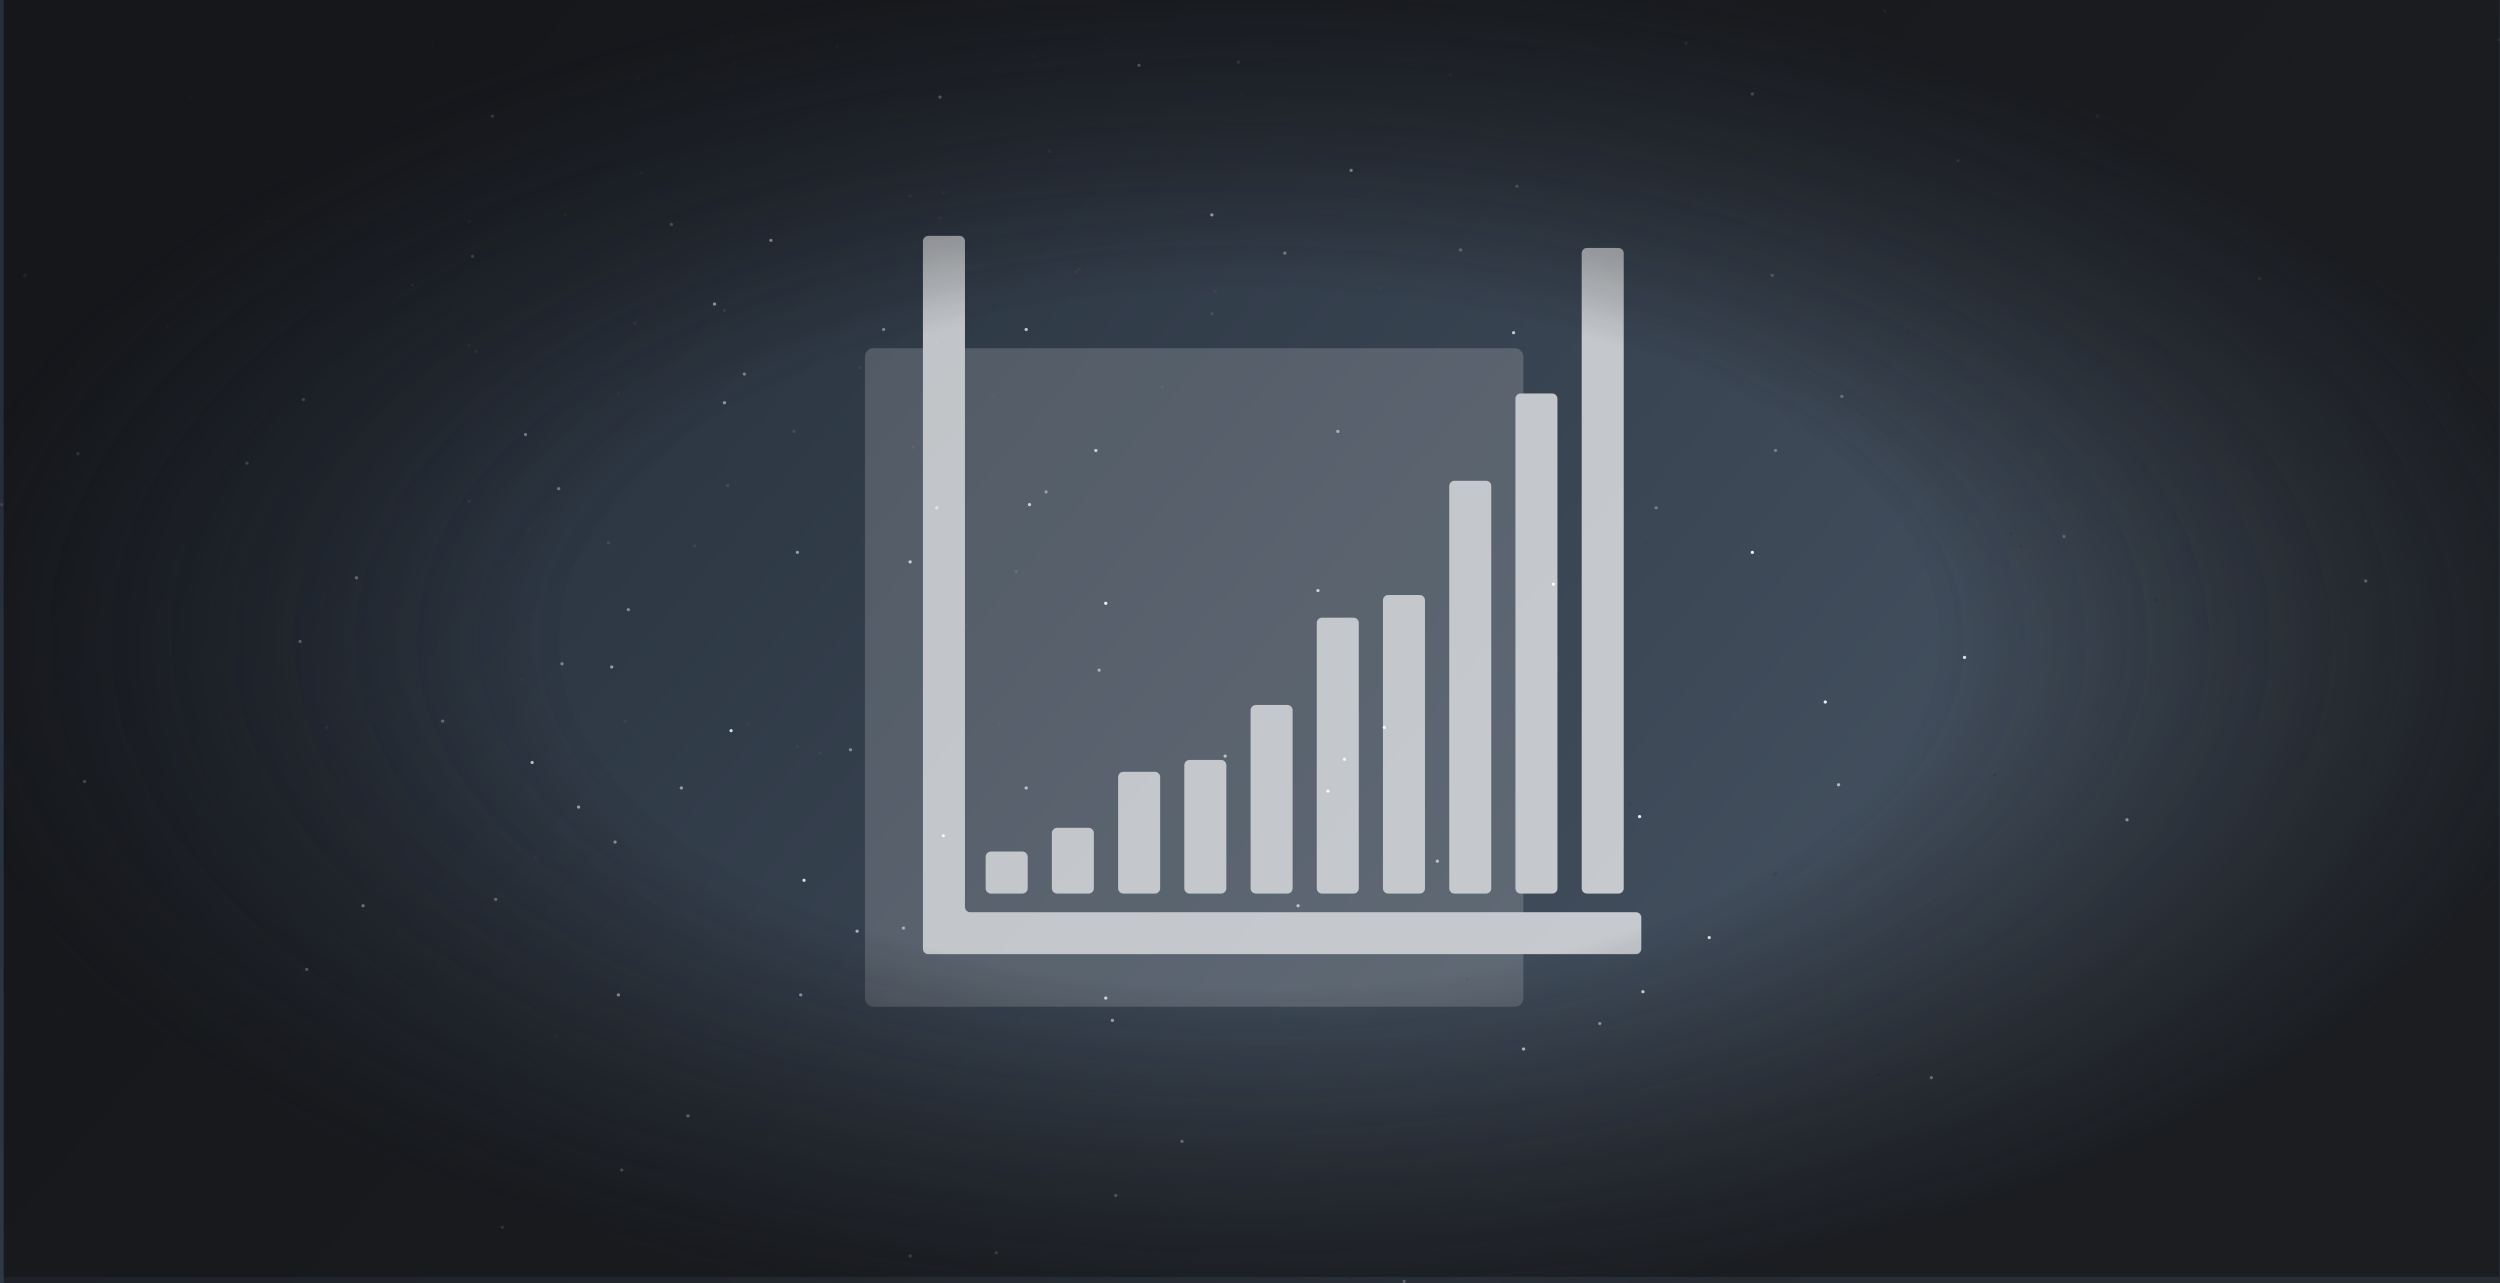 <svg width="1325" height="680" viewBox="0 0 1325 680" fill="none" xmlns="http://www.w3.org/2000/svg">
<g clip-path="url(#clip0_1161_1707)">
<rect width="1325" height="680" fill="url(#paint0_linear_1161_1707)"/>
<ellipse cx="543.885" cy="174.641" rx="0.879" ry="0.844" fill="white" fill-opacity="0.7"/>
<ellipse cx="408.572" cy="127.396" rx="0.879" ry="0.844" fill="white" fill-opacity="0.7"/>
<ellipse cx="716.099" cy="90.273" rx="0.879" ry="0.844" fill="white" fill-opacity="0.7"/>
<ellipse cx="498.193" cy="51.465" rx="0.879" ry="0.844" fill="white" fill-opacity="0.7"/>
<ellipse cx="482.379" cy="297.816" rx="0.879" ry="0.844" fill="white" fill-opacity="0.7"/>
<ellipse cx="378.699" cy="161.143" rx="0.879" ry="0.844" fill="white" fill-opacity="0.7"/>
<ellipse cx="642.293" cy="113.896" rx="0.879" ry="0.844" fill="white" fill-opacity="0.7"/>
<ellipse cx="698.525" cy="313.004" rx="0.879" ry="0.844" fill="white" fill-opacity="0.7"/>
<ellipse cx="545.64" cy="267.443" rx="0.879" ry="0.844" fill="white" fill-opacity="0.7"/>
<ellipse cx="603.633" cy="34.592" rx="0.879" ry="0.844" fill="white" fill-opacity="0.7"/>
<ellipse cx="928.73" cy="49.777" rx="0.879" ry="0.844" fill="white" fill-opacity="0.7"/>
<ellipse cx="802.205" cy="176.328" rx="0.879" ry="0.844" fill="white" fill-opacity="0.7"/>
<ellipse cx="580.787" cy="238.76" rx="0.879" ry="0.844" fill="white" fill-opacity="0.7"/>
<ellipse cx="260.959" cy="61.588" rx="0.879" ry="0.844" fill="white" fill-opacity="0.7"/>
<ellipse cx="389.242" cy="32.904" rx="0.879" ry="0.844" fill="#44404F"/>
<ellipse cx="496.435" cy="181.391" rx="0.879" ry="0.844" fill="#44404F"/>
<ellipse cx="248.658" cy="183.078" rx="0.879" ry="0.844" fill="#44404F"/>
<ellipse cx="818.021" cy="59.902" rx="0.879" ry="0.844" fill="#44404F"/>
<ellipse cx="745.972" cy="31.217" rx="0.879" ry="0.844" fill="#44404F"/>
<ellipse cx="615.931" cy="205.014" rx="0.879" ry="0.844" fill="#44404F"/>
<ellipse cx="499.951" cy="102.086" rx="0.879" ry="0.844" fill="#44404F"/>
<ellipse cx="547.398" cy="29.529" rx="0.879" ry="0.844" fill="#44404F"/>
<ellipse cx="731.914" cy="152.705" rx="0.879" ry="0.844" fill="#44404F"/>
<ellipse cx="670.408" cy="311.316" rx="0.879" ry="0.844" fill="#44404F"/>
<ellipse cx="383.97" cy="164.516" rx="0.879" ry="0.844" fill="white" fill-opacity="0.1"/>
<ellipse cx="248.658" cy="117.271" rx="0.879" ry="0.844" fill="white" fill-opacity="0.1"/>
<ellipse cx="556.185" cy="80.148" rx="0.879" ry="0.844" fill="white" fill-opacity="0.1"/>
<ellipse cx="338.279" cy="41.34" rx="0.879" ry="0.844" fill="white" fill-opacity="0.1"/>
<ellipse cx="322.465" cy="287.691" rx="0.879" ry="0.844" fill="white" fill-opacity="0.1"/>
<ellipse cx="218.785" cy="151.018" rx="0.879" ry="0.844" fill="white" fill-opacity="0.1"/>
<ellipse cx="482.379" cy="103.771" rx="0.879" ry="0.844" fill="white" fill-opacity="0.1"/>
<ellipse cx="538.613" cy="302.879" rx="0.879" ry="0.844" fill="white" fill-opacity="0.1"/>
<ellipse cx="385.726" cy="257.32" rx="0.879" ry="0.844" fill="white" fill-opacity="0.1"/>
<ellipse cx="443.719" cy="24.465" rx="0.879" ry="0.844" fill="white" fill-opacity="0.1"/>
<ellipse cx="768.818" cy="39.652" rx="0.879" ry="0.844" fill="white" fill-opacity="0.1"/>
<ellipse cx="642.293" cy="166.203" rx="0.879" ry="0.844" fill="white" fill-opacity="0.1"/>
<ellipse cx="420.873" cy="228.635" rx="0.879" ry="0.844" fill="white" fill-opacity="0.1"/>
<ellipse cx="101.045" cy="51.463" rx="0.879" ry="0.844" fill="white" fill-opacity="0.1"/>
<ellipse cx="229.328" cy="22.779" rx="0.879" ry="0.844" fill="#44404F"/>
<ellipse cx="336.523" cy="171.266" rx="0.879" ry="0.844" fill="#44404F"/>
<ellipse cx="88.744" cy="172.953" rx="0.879" ry="0.844" fill="#44404F"/>
<ellipse cx="658.109" cy="49.775" rx="0.879" ry="0.844" fill="#44404F"/>
<ellipse cx="586.06" cy="21.09" rx="0.879" ry="0.844" fill="#44404F"/>
<ellipse cx="456.019" cy="194.889" rx="0.879" ry="0.844" fill="#44404F"/>
<ellipse cx="340.037" cy="91.961" rx="0.879" ry="0.844" fill="#44404F"/>
<ellipse cx="387.484" cy="19.404" rx="0.879" ry="0.844" fill="#44404F"/>
<ellipse cx="572.002" cy="142.58" rx="0.879" ry="0.844" fill="#44404F"/>
<ellipse cx="510.496" cy="301.189" rx="0.879" ry="0.844" fill="#44404F"/>
<ellipse cx="868.984" cy="432.805" rx="0.879" ry="0.844" fill="white" fill-opacity="0.9"/>
<ellipse cx="733.672" cy="385.56" rx="0.879" ry="0.844" fill="white" fill-opacity="0.9"/>
<ellipse cx="1041.2" cy="348.437" rx="0.879" ry="0.844" fill="white" fill-opacity="0.9"/>
<ellipse cx="823.293" cy="309.629" rx="0.879" ry="0.844" fill="white" fill-opacity="0.9"/>
<ellipse cx="807.478" cy="555.98" rx="0.879" ry="0.844" fill="white" fill-opacity="0.9"/>
<ellipse cx="703.799" cy="419.307" rx="0.879" ry="0.844" fill="white" fill-opacity="0.9"/>
<ellipse cx="967.392" cy="372.06" rx="0.879" ry="0.844" fill="white" fill-opacity="0.9"/>
<ellipse cx="1023.62" cy="571.168" rx="0.879" ry="0.844" fill="white" fill-opacity="0.9"/>
<ellipse cx="870.74" cy="525.609" rx="0.879" ry="0.844" fill="white" fill-opacity="0.9"/>
<ellipse cx="928.732" cy="292.756" rx="0.879" ry="0.844" fill="white" fill-opacity="0.9"/>
<ellipse cx="1253.83" cy="307.941" rx="0.879" ry="0.844" fill="white" fill-opacity="0.9"/>
<ellipse cx="1127.3" cy="434.492" rx="0.879" ry="0.844" fill="white" fill-opacity="0.9"/>
<ellipse cx="905.886" cy="496.924" rx="0.879" ry="0.844" fill="white" fill-opacity="0.9"/>
<ellipse cx="586.058" cy="319.752" rx="0.879" ry="0.844" fill="white" fill-opacity="0.9"/>
<ellipse cx="714.342" cy="291.068" rx="0.879" ry="0.844" fill="#44404F"/>
<ellipse cx="821.535" cy="439.555" rx="0.879" ry="0.844" fill="#44404F"/>
<ellipse cx="573.758" cy="441.242" rx="0.879" ry="0.844" fill="#44404F"/>
<ellipse cx="1143.12" cy="318.066" rx="0.879" ry="0.844" fill="#44404F"/>
<ellipse cx="1071.07" cy="289.381" rx="0.879" ry="0.844" fill="#44404F"/>
<ellipse cx="941.033" cy="463.178" rx="0.879" ry="0.844" fill="#44404F"/>
<ellipse cx="825.051" cy="360.25" rx="0.879" ry="0.844" fill="#44404F"/>
<ellipse cx="872.498" cy="287.693" rx="0.879" ry="0.844" fill="#44404F"/>
<ellipse cx="1057.01" cy="410.869" rx="0.879" ry="0.844" fill="#44404F"/>
<ellipse cx="995.508" cy="569.48" rx="0.879" ry="0.844" fill="#44404F"/>
<ellipse cx="939.275" cy="145.955" rx="0.879" ry="0.844" fill="white" fill-opacity="0.3"/>
<ellipse cx="803.963" cy="98.711" rx="0.879" ry="0.844" fill="white" fill-opacity="0.3"/>
<ellipse cx="1111.49" cy="61.588" rx="0.879" ry="0.844" fill="white" fill-opacity="0.3"/>
<ellipse cx="893.584" cy="22.779" rx="0.879" ry="0.844" fill="white" fill-opacity="0.3"/>
<ellipse cx="877.767" cy="269.131" rx="0.879" ry="0.844" fill="white" fill-opacity="0.3"/>
<ellipse cx="774.088" cy="132.457" rx="0.879" ry="0.844" fill="white" fill-opacity="0.3"/>
<ellipse cx="1037.68" cy="85.211" rx="0.879" ry="0.844" fill="white" fill-opacity="0.3"/>
<ellipse cx="1093.92" cy="284.318" rx="0.879" ry="0.844" fill="white" fill-opacity="0.3"/>
<ellipse cx="941.031" cy="238.758" rx="0.879" ry="0.844" fill="white" fill-opacity="0.3"/>
<ellipse cx="999.023" cy="5.906" rx="0.879" ry="0.844" fill="white" fill-opacity="0.3"/>
<ellipse cx="1324.12" cy="21.092" rx="0.879" ry="0.844" fill="white" fill-opacity="0.3"/>
<ellipse cx="1197.6" cy="147.643" rx="0.879" ry="0.844" fill="white" fill-opacity="0.3"/>
<ellipse cx="976.177" cy="210.074" rx="0.879" ry="0.844" fill="white" fill-opacity="0.3"/>
<ellipse cx="656.349" cy="32.902" rx="0.879" ry="0.844" fill="white" fill-opacity="0.3"/>
<ellipse cx="784.633" cy="4.219" rx="0.879" ry="0.844" fill="#44404F"/>
<ellipse cx="644.049" cy="154.393" rx="0.879" ry="0.844" fill="#44404F"/>
<ellipse cx="1213.41" cy="31.217" rx="0.879" ry="0.844" fill="#44404F"/>
<ellipse cx="1141.36" cy="2.531" rx="0.879" ry="0.844" fill="#44404F"/>
<ellipse cx="1011.32" cy="176.328" rx="0.879" ry="0.844" fill="#44404F"/>
<ellipse cx="895.342" cy="73.4" rx="0.879" ry="0.844" fill="#44404F"/>
<ellipse cx="942.789" cy="0.844" rx="0.879" ry="0.844" fill="#44404F"/>
<ellipse cx="1127.3" cy="124.019" rx="0.879" ry="0.844" fill="#44404F"/>
<ellipse cx="1065.8" cy="282.631" rx="0.879" ry="0.844" fill="#44404F"/>
<ellipse cx="327.736" cy="527.295" rx="0.879" ry="0.844" fill="white" fill-opacity="0.8"/>
<ellipse cx="192.424" cy="480.051" rx="0.879" ry="0.844" fill="white" fill-opacity="0.8"/>
<ellipse cx="499.951" cy="442.928" rx="0.879" ry="0.844" fill="white" fill-opacity="0.8"/>
<ellipse cx="282.045" cy="404.119" rx="0.879" ry="0.844" fill="white" fill-opacity="0.8"/>
<ellipse cx="266.228" cy="650.471" rx="0.879" ry="0.844" fill="white" fill-opacity="0.8"/>
<ellipse cx="162.549" cy="513.797" rx="0.879" ry="0.844" fill="white" fill-opacity="0.8"/>
<ellipse cx="426.144" cy="466.551" rx="0.879" ry="0.844" fill="white" fill-opacity="0.8"/>
<ellipse cx="482.377" cy="665.658" rx="0.879" ry="0.844" fill="white" fill-opacity="0.8"/>
<ellipse cx="329.492" cy="620.098" rx="0.879" ry="0.844" fill="white" fill-opacity="0.8"/>
<ellipse cx="387.484" cy="387.246" rx="0.879" ry="0.844" fill="white" fill-opacity="0.8"/>
<ellipse cx="712.582" cy="402.432" rx="0.879" ry="0.844" fill="white" fill-opacity="0.8"/>
<ellipse cx="586.056" cy="528.982" rx="0.879" ry="0.844" fill="white" fill-opacity="0.8"/>
<ellipse cx="364.638" cy="591.414" rx="0.879" ry="0.844" fill="white" fill-opacity="0.8"/>
<ellipse cx="44.81" cy="414.242" rx="0.879" ry="0.844" fill="white" fill-opacity="0.8"/>
<ellipse cx="173.093" cy="385.559" rx="0.879" ry="0.844" fill="#44404F"/>
<ellipse cx="280.289" cy="534.045" rx="0.879" ry="0.844" fill="#44404F"/>
<ellipse cx="32.51" cy="535.732" rx="0.879" ry="0.844" fill="#44404F"/>
<ellipse cx="601.873" cy="412.557" rx="0.879" ry="0.844" fill="#44404F"/>
<ellipse cx="529.824" cy="383.871" rx="0.879" ry="0.844" fill="#44404F"/>
<ellipse cx="399.783" cy="557.668" rx="0.879" ry="0.844" fill="#44404F"/>
<ellipse cx="283.802" cy="454.74" rx="0.879" ry="0.844" fill="#44404F"/>
<ellipse cx="331.25" cy="382.184" rx="0.879" ry="0.844" fill="#44404F"/>
<ellipse cx="515.765" cy="505.359" rx="0.879" ry="0.844" fill="#44404F"/>
<ellipse cx="454.26" cy="663.971" rx="0.879" ry="0.844" fill="#44404F"/>
<ellipse cx="296.105" cy="259.006" rx="0.879" ry="0.844" fill="white" fill-opacity="0.4"/>
<ellipse cx="160.793" cy="211.762" rx="0.879" ry="0.844" fill="white" fill-opacity="0.4"/>
<ellipse cx="468.32" cy="174.639" rx="0.879" ry="0.844" fill="white" fill-opacity="0.4"/>
<ellipse cx="250.414" cy="135.83" rx="0.879" ry="0.844" fill="white" fill-opacity="0.4"/>
<ellipse cx="234.597" cy="382.182" rx="0.879" ry="0.844" fill="white" fill-opacity="0.4"/>
<ellipse cx="130.92" cy="245.508" rx="0.879" ry="0.844" fill="white" fill-opacity="0.4"/>
<ellipse cx="394.513" cy="198.262" rx="0.879" ry="0.844" fill="white" fill-opacity="0.4"/>
<ellipse cx="450.746" cy="397.367" rx="0.879" ry="0.844" fill="white" fill-opacity="0.4"/>
<ellipse cx="297.861" cy="351.809" rx="0.879" ry="0.844" fill="white" fill-opacity="0.4"/>
<ellipse cx="355.853" cy="118.957" rx="0.879" ry="0.844" fill="white" fill-opacity="0.4"/>
<ellipse cx="680.951" cy="134.143" rx="0.879" ry="0.844" fill="white" fill-opacity="0.4"/>
<ellipse cx="554.426" cy="260.693" rx="0.879" ry="0.844" fill="white" fill-opacity="0.4"/>
<ellipse cx="333.008" cy="323.125" rx="0.879" ry="0.844" fill="white" fill-opacity="0.4"/>
<ellipse cx="13.179" cy="145.953" rx="0.879" ry="0.844" fill="white" fill-opacity="0.4"/>
<ellipse cx="141.463" cy="117.269" rx="0.879" ry="0.844" fill="#44404F"/>
<ellipse cx="248.658" cy="265.756" rx="0.879" ry="0.844" fill="#44404F"/>
<ellipse cx="0.879" cy="267.443" rx="0.879" ry="0.844" fill="#44404F"/>
<ellipse cx="570.242" cy="144.268" rx="0.879" ry="0.844" fill="#44404F"/>
<ellipse cx="498.193" cy="115.582" rx="0.879" ry="0.844" fill="#44404F"/>
<ellipse cx="368.152" cy="289.379" rx="0.879" ry="0.844" fill="#44404F"/>
<ellipse cx="252.172" cy="186.451" rx="0.879" ry="0.844" fill="#44404F"/>
<ellipse cx="299.619" cy="113.894" rx="0.879" ry="0.844" fill="#44404F"/>
<ellipse cx="484.135" cy="237.07" rx="0.879" ry="0.844" fill="#44404F"/>
<ellipse cx="422.629" cy="395.682" rx="0.879" ry="0.844" fill="#44404F"/>
<ellipse cx="589.574" cy="540.793" rx="0.879" ry="0.844" fill="white" fill-opacity="0.6"/>
<ellipse cx="454.261" cy="493.549" rx="0.879" ry="0.844" fill="white" fill-opacity="0.6"/>
<ellipse cx="761.789" cy="456.426" rx="0.879" ry="0.844" fill="white" fill-opacity="0.6"/>
<ellipse cx="543.883" cy="417.617" rx="0.879" ry="0.844" fill="white" fill-opacity="0.6"/>
<ellipse cx="528.068" cy="663.969" rx="0.879" ry="0.844" fill="white" fill-opacity="0.6"/>
<ellipse cx="424.388" cy="527.295" rx="0.879" ry="0.844" fill="white" fill-opacity="0.6"/>
<ellipse cx="687.982" cy="480.049" rx="0.879" ry="0.844" fill="white" fill-opacity="0.6"/>
<ellipse cx="744.215" cy="679.156" rx="0.879" ry="0.844" fill="white" fill-opacity="0.6"/>
<ellipse cx="591.332" cy="633.598" rx="0.879" ry="0.844" fill="white" fill-opacity="0.6"/>
<ellipse cx="649.322" cy="400.744" rx="0.879" ry="0.844" fill="white" fill-opacity="0.6"/>
<ellipse cx="974.422" cy="415.93" rx="0.879" ry="0.844" fill="white" fill-opacity="0.6"/>
<ellipse cx="847.894" cy="542.48" rx="0.879" ry="0.844" fill="white" fill-opacity="0.6"/>
<ellipse cx="626.476" cy="604.912" rx="0.879" ry="0.844" fill="white" fill-opacity="0.6"/>
<ellipse cx="306.648" cy="427.74" rx="0.879" ry="0.844" fill="white" fill-opacity="0.6"/>
<ellipse cx="434.931" cy="399.057" rx="0.879" ry="0.844" fill="#44404F"/>
<ellipse cx="542.127" cy="547.543" rx="0.879" ry="0.844" fill="#44404F"/>
<ellipse cx="294.347" cy="549.23" rx="0.879" ry="0.844" fill="#44404F"/>
<ellipse cx="863.711" cy="426.055" rx="0.879" ry="0.844" fill="#44404F"/>
<ellipse cx="791.662" cy="397.369" rx="0.879" ry="0.844" fill="#44404F"/>
<ellipse cx="661.621" cy="571.166" rx="0.879" ry="0.844" fill="#44404F"/>
<ellipse cx="545.64" cy="468.238" rx="0.879" ry="0.844" fill="#44404F"/>
<ellipse cx="593.088" cy="395.682" rx="0.879" ry="0.844" fill="#44404F"/>
<ellipse cx="777.603" cy="518.857" rx="0.879" ry="0.844" fill="#44404F"/>
<ellipse cx="716.097" cy="677.469" rx="0.879" ry="0.844" fill="#44404F"/>
<ellipse cx="324.222" cy="353.498" rx="0.879" ry="0.844" fill="white" fill-opacity="0.5"/>
<ellipse cx="188.91" cy="306.254" rx="0.879" ry="0.844" fill="white" fill-opacity="0.5"/>
<ellipse cx="496.437" cy="269.131" rx="0.879" ry="0.844" fill="white" fill-opacity="0.5"/>
<ellipse cx="278.531" cy="230.322" rx="0.879" ry="0.844" fill="white" fill-opacity="0.5"/>
<ellipse cx="262.715" cy="476.674" rx="0.879" ry="0.844" fill="white" fill-opacity="0.5"/>
<ellipse cx="159.035" cy="340" rx="0.879" ry="0.844" fill="white" fill-opacity="0.5"/>
<ellipse cx="422.631" cy="292.754" rx="0.879" ry="0.844" fill="white" fill-opacity="0.5"/>
<ellipse cx="478.863" cy="491.861" rx="0.879" ry="0.844" fill="white" fill-opacity="0.5"/>
<ellipse cx="325.978" cy="446.301" rx="0.879" ry="0.844" fill="white" fill-opacity="0.5"/>
<ellipse cx="383.97" cy="213.449" rx="0.879" ry="0.844" fill="white" fill-opacity="0.5"/>
<ellipse cx="709.068" cy="228.635" rx="0.879" ry="0.844" fill="white" fill-opacity="0.5"/>
<ellipse cx="582.543" cy="355.185" rx="0.879" ry="0.844" fill="white" fill-opacity="0.5"/>
<ellipse cx="361.125" cy="417.617" rx="0.879" ry="0.844" fill="white" fill-opacity="0.5"/>
<ellipse cx="41.297" cy="240.445" rx="0.879" ry="0.844" fill="white" fill-opacity="0.5"/>
<ellipse cx="169.58" cy="211.762" rx="0.879" ry="0.844" fill="#44404F" fill-opacity="0.5"/>
<ellipse cx="276.775" cy="360.248" rx="0.879" ry="0.844" fill="#44404F" fill-opacity="0.5"/>
<ellipse cx="28.996" cy="361.935" rx="0.879" ry="0.844" fill="#44404F" fill-opacity="0.5"/>
<ellipse cx="598.359" cy="238.76" rx="0.879" ry="0.844" fill="#44404F" fill-opacity="0.5"/>
<ellipse cx="526.31" cy="210.074" rx="0.879" ry="0.844" fill="#44404F" fill-opacity="0.5"/>
<ellipse cx="396.269" cy="383.871" rx="0.879" ry="0.844" fill="#44404F" fill-opacity="0.5"/>
<ellipse cx="280.289" cy="280.943" rx="0.879" ry="0.844" fill="#44404F" fill-opacity="0.5"/>
<ellipse cx="327.736" cy="208.387" rx="0.879" ry="0.844" fill="#44404F" fill-opacity="0.5"/>
<ellipse cx="512.252" cy="331.562" rx="0.879" ry="0.844" fill="#44404F" fill-opacity="0.5"/>
<ellipse cx="450.746" cy="490.174" rx="0.879" ry="0.844" fill="#44404F" fill-opacity="0.5"/>
<g opacity="0.7">
<path opacity="0.24" d="M802.941 533.579H462.933C460.419 533.579 458.42 531.522 458.42 529.066V189.058C458.42 186.544 460.476 184.545 462.933 184.545H802.884C805.397 184.545 807.397 186.601 807.397 189.058V529.009C807.454 531.522 805.397 533.579 802.941 533.579Z" fill="white"/>
<path d="M867.034 505.702H491.951C490.409 505.702 489.152 504.446 489.152 502.903V127.821C489.152 126.278 490.409 125.021 491.951 125.021H508.632C510.174 125.021 511.431 126.278 511.431 127.821V480.682C511.431 482.224 512.688 483.481 514.23 483.481H867.091C868.634 483.481 869.89 484.738 869.89 486.28V502.96C869.833 504.446 868.577 505.702 867.034 505.702Z" fill="white"/>
<path d="M541.878 473.599H525.198C523.655 473.599 522.398 472.342 522.398 470.8V454.119C522.398 452.577 523.655 451.32 525.198 451.32H541.878C543.42 451.32 544.677 452.577 544.677 454.119V470.8C544.677 472.342 543.42 473.599 541.878 473.599Z" fill="white"/>
<path d="M576.954 473.598H560.274C558.731 473.598 557.475 472.341 557.475 470.799V441.551C557.475 440.009 558.731 438.752 560.274 438.752H576.954C578.497 438.752 579.753 440.009 579.753 441.551V470.799C579.753 472.341 578.497 473.598 576.954 473.598Z" fill="white"/>
<path d="M612.085 473.598H595.405C593.862 473.598 592.605 472.341 592.605 470.799V411.846C592.605 410.304 593.862 409.047 595.405 409.047H612.085C613.627 409.047 614.884 410.304 614.884 411.846V470.799C614.884 472.341 613.627 473.598 612.085 473.598Z" fill="white"/>
<path d="M647.159 473.599H630.479C628.936 473.599 627.68 472.342 627.68 470.8V405.563C627.68 404.02 628.936 402.764 630.479 402.764H647.159C648.702 402.764 649.958 404.02 649.958 405.563V470.8C649.958 472.342 648.702 473.599 647.159 473.599Z" fill="white"/>
<path d="M682.292 473.598H665.612C664.069 473.598 662.812 472.341 662.812 470.799V376.428C662.812 374.886 664.069 373.629 665.612 373.629H682.292C683.835 373.629 685.091 374.886 685.091 376.428V470.799C685.091 472.341 683.835 473.598 682.292 473.598Z" fill="white"/>
<path d="M717.366 473.597H700.686C699.143 473.597 697.887 472.341 697.887 470.798V330.157C697.887 328.614 699.143 327.357 700.686 327.357H717.366C718.909 327.357 720.165 328.614 720.165 330.157V470.798C720.165 472.341 718.909 473.597 717.366 473.597Z" fill="white"/>
<path d="M752.441 473.598H735.76C734.218 473.598 732.961 472.341 732.961 470.798V318.16C732.961 316.618 734.218 315.361 735.76 315.361H752.441C753.983 315.361 755.24 316.618 755.24 318.16V470.798C755.297 472.341 754.04 473.598 752.441 473.598Z" fill="white"/>
<path d="M787.573 473.597H770.893C769.351 473.597 768.094 472.341 768.094 470.798V257.608C768.094 256.065 769.351 254.809 770.893 254.809H787.573C789.116 254.809 790.372 256.065 790.372 257.608V470.798C790.372 472.341 789.116 473.597 787.573 473.597Z" fill="white"/>
<path d="M822.648 473.599H805.967C804.425 473.599 803.168 472.342 803.168 470.8V211.338C803.168 209.796 804.425 208.539 805.967 208.539H822.648C824.19 208.539 825.447 209.796 825.447 211.338V470.8C825.504 472.342 824.247 473.599 822.648 473.599Z" fill="white"/>
<path d="M857.78 473.599H841.1C839.558 473.599 838.301 472.342 838.301 470.799V134.219C838.301 132.677 839.558 131.42 841.1 131.42H857.78C859.323 131.42 860.58 132.677 860.58 134.219V470.799C860.58 472.342 859.323 473.599 857.78 473.599Z" fill="white"/>
</g>
<g filter="url(#filter0_bf_1161_1707)">
<path d="M2 0H1324.55V676.731H2V0Z" fill="url(#paint1_radial_1161_1707)" fill-opacity="0.7"/>
</g>
<g filter="url(#filter1_bf_1161_1707)">
<path d="M2 0H1325V680H2V0Z" fill="url(#paint2_radial_1161_1707)" fill-opacity="0.7"/>
</g>
</g>
<defs>
<filter id="filter0_bf_1161_1707" x="-2" y="-4" width="1330.55" height="684.73" filterUnits="userSpaceOnUse" color-interpolation-filters="sRGB">
<feFlood flood-opacity="0" result="BackgroundImageFix"/>
<feGaussianBlur in="BackgroundImageFix" stdDeviation="2"/>
<feComposite in2="SourceAlpha" operator="in" result="effect1_backgroundBlur_1161_1707"/>
<feBlend mode="normal" in="SourceGraphic" in2="effect1_backgroundBlur_1161_1707" result="shape"/>
<feGaussianBlur stdDeviation="2" result="effect2_foregroundBlur_1161_1707"/>
</filter>
<filter id="filter1_bf_1161_1707" x="-2" y="-4" width="1331" height="688" filterUnits="userSpaceOnUse" color-interpolation-filters="sRGB">
<feFlood flood-opacity="0" result="BackgroundImageFix"/>
<feGaussianBlur in="BackgroundImageFix" stdDeviation="2"/>
<feComposite in2="SourceAlpha" operator="in" result="effect1_backgroundBlur_1161_1707"/>
<feBlend mode="normal" in="SourceGraphic" in2="effect1_backgroundBlur_1161_1707" result="shape"/>
<feGaussianBlur stdDeviation="2" result="effect2_foregroundBlur_1161_1707"/>
</filter>
<linearGradient id="paint0_linear_1161_1707" x1="-4.93601e-06" y1="255" x2="914.224" y2="1034.36" gradientUnits="userSpaceOnUse">
<stop stop-color="#252E3A"/>
<stop offset="0.865" stop-color="#475463"/>
</linearGradient>
<radialGradient id="paint1_radial_1161_1707" cx="0" cy="0" r="1" gradientUnits="userSpaceOnUse" gradientTransform="translate(663.273 338.365) rotate(90.162) scale(361.479 706.444)">
<stop offset="0.51" stop-color="#121214" stop-opacity="0"/>
<stop offset="1" stop-color="#121214" stop-opacity="0.85"/>
</radialGradient>
<radialGradient id="paint2_radial_1161_1707" cx="0" cy="0" r="1" gradientUnits="userSpaceOnUse" gradientTransform="translate(663.5 340) rotate(90.161) scale(363.225 706.686)">
<stop offset="0.51" stop-color="#121214" stop-opacity="0"/>
<stop offset="1" stop-color="#121214" stop-opacity="0.85"/>
</radialGradient>
<clipPath id="clip0_1161_1707">
<rect width="1325" height="680" fill="white"/>
</clipPath>
</defs>
</svg>
